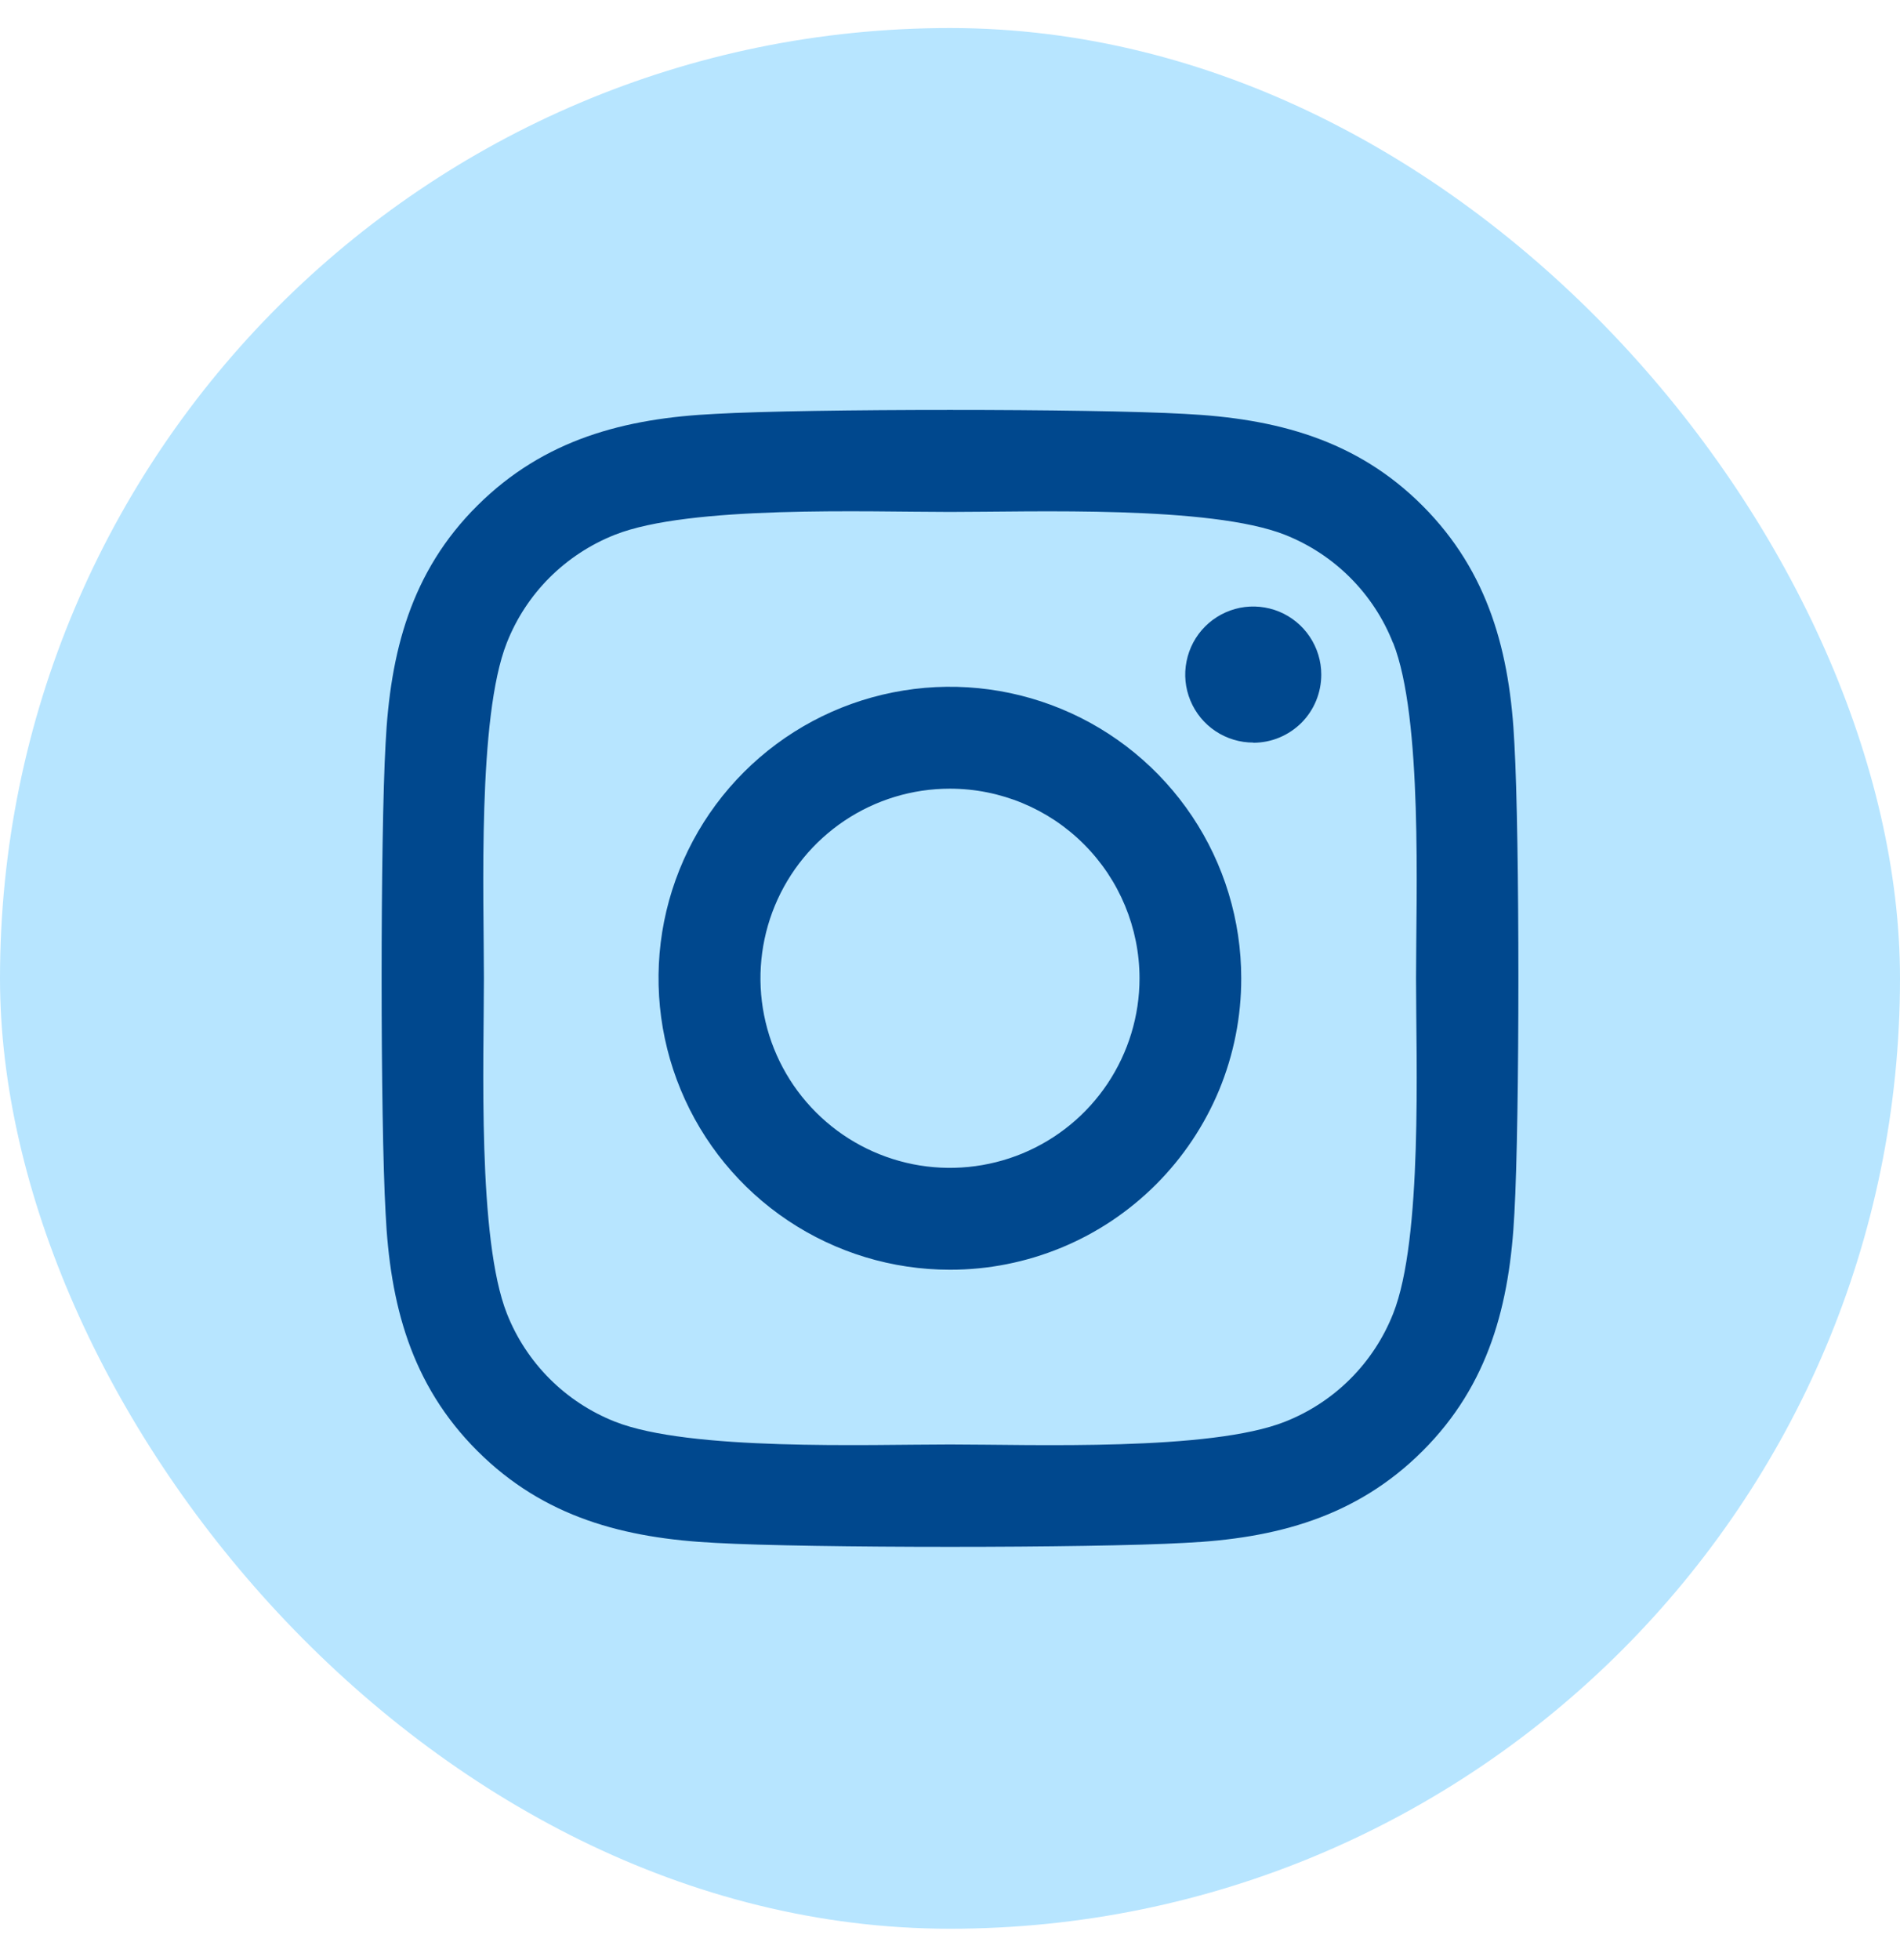 <?xml version="1.0" encoding="UTF-8"?> <svg xmlns="http://www.w3.org/2000/svg" width="32" height="33" viewBox="0 0 32 33" fill="none"><rect y="0.472" width="32" height="32" rx="16" fill="#B7E5FF"></rect><path d="M15.998 13.278C15.367 13.278 14.75 13.465 14.225 13.816C13.7 14.167 13.291 14.666 13.05 15.249C12.809 15.832 12.746 16.474 12.869 17.093C12.992 17.712 13.296 18.281 13.743 18.727C14.189 19.174 14.758 19.477 15.377 19.601C15.996 19.724 16.638 19.66 17.221 19.419C17.805 19.177 18.303 18.768 18.654 18.243C19.004 17.718 19.192 17.101 19.192 16.47C19.191 15.623 18.854 14.811 18.255 14.213C17.657 13.614 16.845 13.278 15.998 13.278ZM23.461 10.824C23.299 10.412 23.053 10.038 22.74 9.725C22.427 9.412 22.053 9.167 21.642 9.004C20.385 8.508 17.393 8.619 15.998 8.619C14.604 8.619 11.615 8.504 10.354 9.004C9.943 9.167 9.569 9.412 9.255 9.725C8.942 10.038 8.697 10.412 8.535 10.824C8.039 12.081 8.15 15.076 8.15 16.469C8.15 17.862 8.039 20.854 8.537 22.115C8.699 22.527 8.945 22.901 9.258 23.214C9.571 23.527 9.945 23.772 10.357 23.935C11.614 24.431 14.606 24.319 16.001 24.319C17.396 24.319 20.384 24.435 21.644 23.935C22.056 23.772 22.43 23.527 22.743 23.214C23.056 22.901 23.301 22.527 23.464 22.115C23.963 20.858 23.849 17.863 23.849 16.47C23.849 15.077 23.963 12.086 23.464 10.825L23.461 10.824ZM15.998 21.377C15.028 21.377 14.079 21.089 13.272 20.55C12.465 20.011 11.836 19.244 11.465 18.348C11.093 17.451 10.996 16.464 11.185 15.512C11.375 14.56 11.842 13.686 12.528 13C13.215 12.313 14.089 11.846 15.041 11.657C15.993 11.467 16.98 11.565 17.876 11.936C18.773 12.307 19.539 12.937 20.078 13.743C20.618 14.55 20.905 15.499 20.905 16.47C20.906 17.114 20.78 17.753 20.534 18.349C20.287 18.944 19.926 19.485 19.47 19.941C19.014 20.397 18.473 20.759 17.877 21.005C17.281 21.251 16.643 21.378 15.998 21.377ZM21.108 12.502C20.881 12.502 20.66 12.435 20.471 12.309C20.283 12.184 20.136 12.005 20.049 11.795C19.962 11.586 19.939 11.356 19.984 11.134C20.028 10.911 20.137 10.707 20.297 10.547C20.457 10.387 20.661 10.278 20.883 10.233C21.106 10.189 21.336 10.212 21.545 10.298C21.755 10.385 21.933 10.532 22.059 10.72C22.185 10.909 22.253 11.13 22.253 11.357C22.253 11.507 22.224 11.656 22.167 11.795C22.11 11.935 22.026 12.061 21.92 12.168C21.814 12.274 21.687 12.359 21.548 12.417C21.41 12.475 21.261 12.504 21.11 12.505L21.108 12.502ZM25.506 20.419C25.429 21.953 25.079 23.312 23.959 24.429C22.84 25.546 21.482 25.903 19.95 25.976C18.369 26.065 13.631 26.065 12.05 25.976C10.517 25.899 9.162 25.548 8.041 24.429C6.919 23.31 6.567 21.95 6.494 20.419C6.405 18.838 6.405 14.099 6.494 12.52C6.571 10.986 6.917 9.627 8.041 8.511C9.165 7.394 10.523 7.041 12.05 6.968C13.631 6.879 18.369 6.879 19.95 6.968C21.483 7.045 22.842 7.396 23.959 8.515C25.076 9.634 25.433 10.993 25.506 12.527C25.595 14.102 25.595 18.837 25.506 20.419Z" fill="#00488E"></path></svg> 